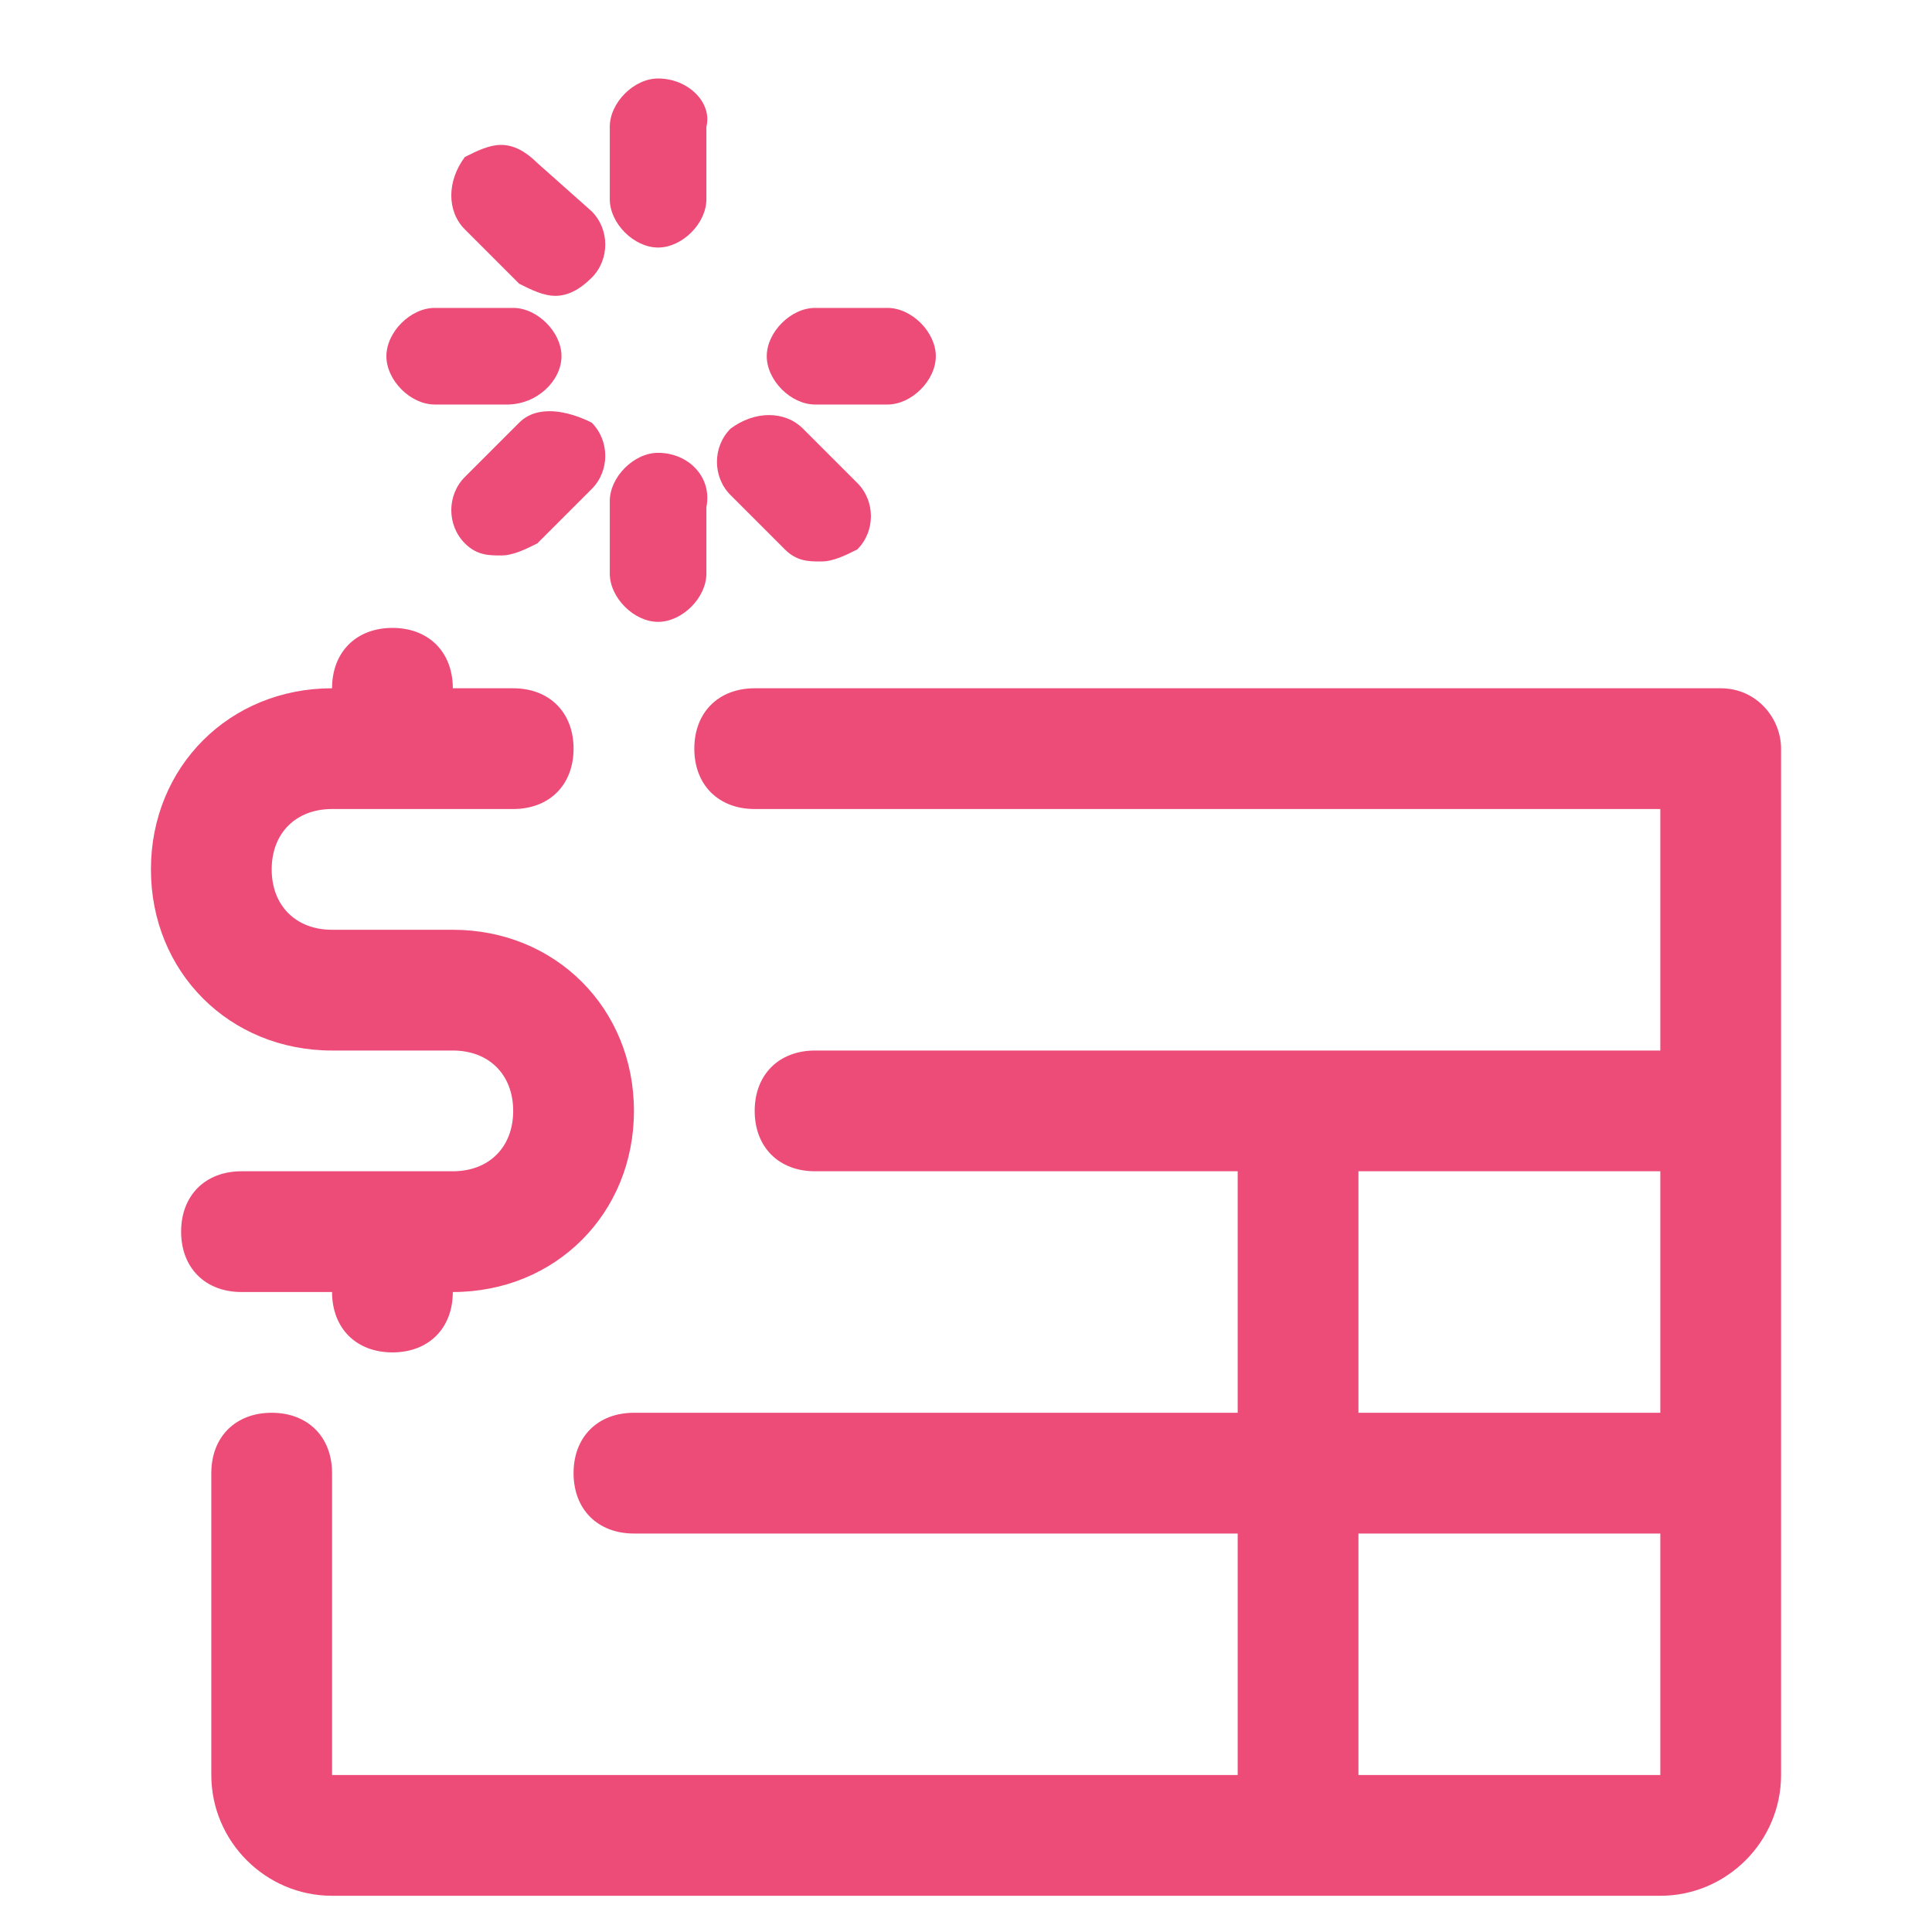 <?xml version="1.0" encoding="UTF-8"?> <svg xmlns="http://www.w3.org/2000/svg" width="40" height="40" viewBox="0 0 40 40" fill="none"><path d="M5 26.75C4.25 26.75 3.75 26.25 3.75 25.5C3.75 24.75 4.25 24.25 5 24.25H9.375C10.125 24.25 10.625 23.75 10.625 23C10.625 22.25 10.125 21.75 9.375 21.75H6.875C4.75 21.75 3.125 20.125 3.125 18C3.125 15.875 4.75 14.25 6.875 14.25C6.875 13.5 7.375 13 8.125 13C8.875 13 9.375 13.5 9.375 14.25H10.625C11.375 14.25 11.875 14.75 11.875 15.5C11.875 16.25 11.375 16.75 10.625 16.75H6.875C6.125 16.75 5.625 17.25 5.625 18C5.625 18.75 6.125 19.25 6.875 19.25H9.375C11.5 19.25 13.125 20.875 13.125 23C13.125 25.125 11.5 26.75 9.375 26.75C9.375 27.5 8.875 28 8.125 28C7.375 28 6.875 27.5 6.875 26.75H5ZM36.875 15.5V36.75C36.875 38.125 35.75 39.25 34.375 39.25H6.875C5.5 39.25 4.375 38.125 4.375 36.75V30.5C4.375 29.75 4.875 29.25 5.625 29.25C6.375 29.25 6.875 29.75 6.875 30.5V36.75H25.625V31.75H13.125C12.375 31.75 11.875 31.25 11.875 30.5C11.875 29.75 12.375 29.25 13.125 29.25H25.625V24.25H16.875C16.125 24.25 15.625 23.75 15.625 23C15.625 22.25 16.125 21.75 16.875 21.75H34.375V16.75H15.625C14.875 16.75 14.375 16.25 14.375 15.5C14.375 14.75 14.875 14.25 15.625 14.25H35.625C36.375 14.25 36.875 14.875 36.875 15.5ZM28.125 29.25H34.375V24.25H28.125V29.25ZM34.375 36.75V31.75H28.125V36.75H34.375Z" fill="#EC4C77"></path><path d="M11.625 7.375C11.625 6.875 11.125 6.375 10.625 6.375H9C8.5 6.375 8 6.875 8 7.375C8 7.875 8.5 8.375 9 8.375H10.5C11.125 8.375 11.625 7.875 11.625 7.375Z" fill="#EC4C77"></path><path d="M13.625 9.375C13.125 9.375 12.625 9.875 12.625 10.375V11.875C12.625 12.375 13.125 12.875 13.625 12.875C14.125 12.875 14.625 12.375 14.625 11.875V10.5C14.75 9.875 14.25 9.375 13.625 9.375Z" fill="#EC4C77"></path><path d="M10.75 5.875C11 6 11.25 6.125 11.5 6.125C11.75 6.125 12 6 12.25 5.75C12.625 5.375 12.625 4.75 12.25 4.375L11.125 3.375C10.875 3.125 10.625 3 10.375 3C10.125 3 9.875 3.125 9.625 3.25C9.25 3.75 9.25 4.375 9.625 4.75L10.75 5.875Z" fill="#EC4C77"></path><path d="M10.75 8.75L9.625 9.875C9.25 10.25 9.25 10.875 9.625 11.25C9.875 11.5 10.125 11.5 10.375 11.5C10.625 11.5 10.875 11.375 11.125 11.25L12.25 10.125C12.625 9.75 12.625 9.125 12.25 8.75C11.75 8.5 11.125 8.375 10.75 8.75Z" fill="#EC4C77"></path><path d="M13.625 1.625C13.125 1.625 12.625 2.125 12.625 2.625V4.125C12.625 4.625 13.125 5.125 13.625 5.125C14.125 5.125 14.625 4.625 14.625 4.125V2.625C14.75 2.125 14.25 1.625 13.625 1.625Z" fill="#EC4C77"></path><path d="M18.375 6.375H16.875C16.375 6.375 15.875 6.875 15.875 7.375C15.875 7.875 16.375 8.375 16.875 8.375H18.375C18.875 8.375 19.375 7.875 19.375 7.375C19.375 6.875 18.875 6.375 18.375 6.375Z" fill="#EC4C77"></path><path d="M16.625 8.875C16.25 8.5 15.625 8.5 15.125 8.875C14.75 9.25 14.75 9.875 15.125 10.25L16.25 11.375C16.5 11.625 16.75 11.625 17 11.625C17.25 11.625 17.5 11.5 17.75 11.375C18.125 11 18.125 10.375 17.75 10L16.625 8.875Z" fill="#EC4C77"></path></svg> 